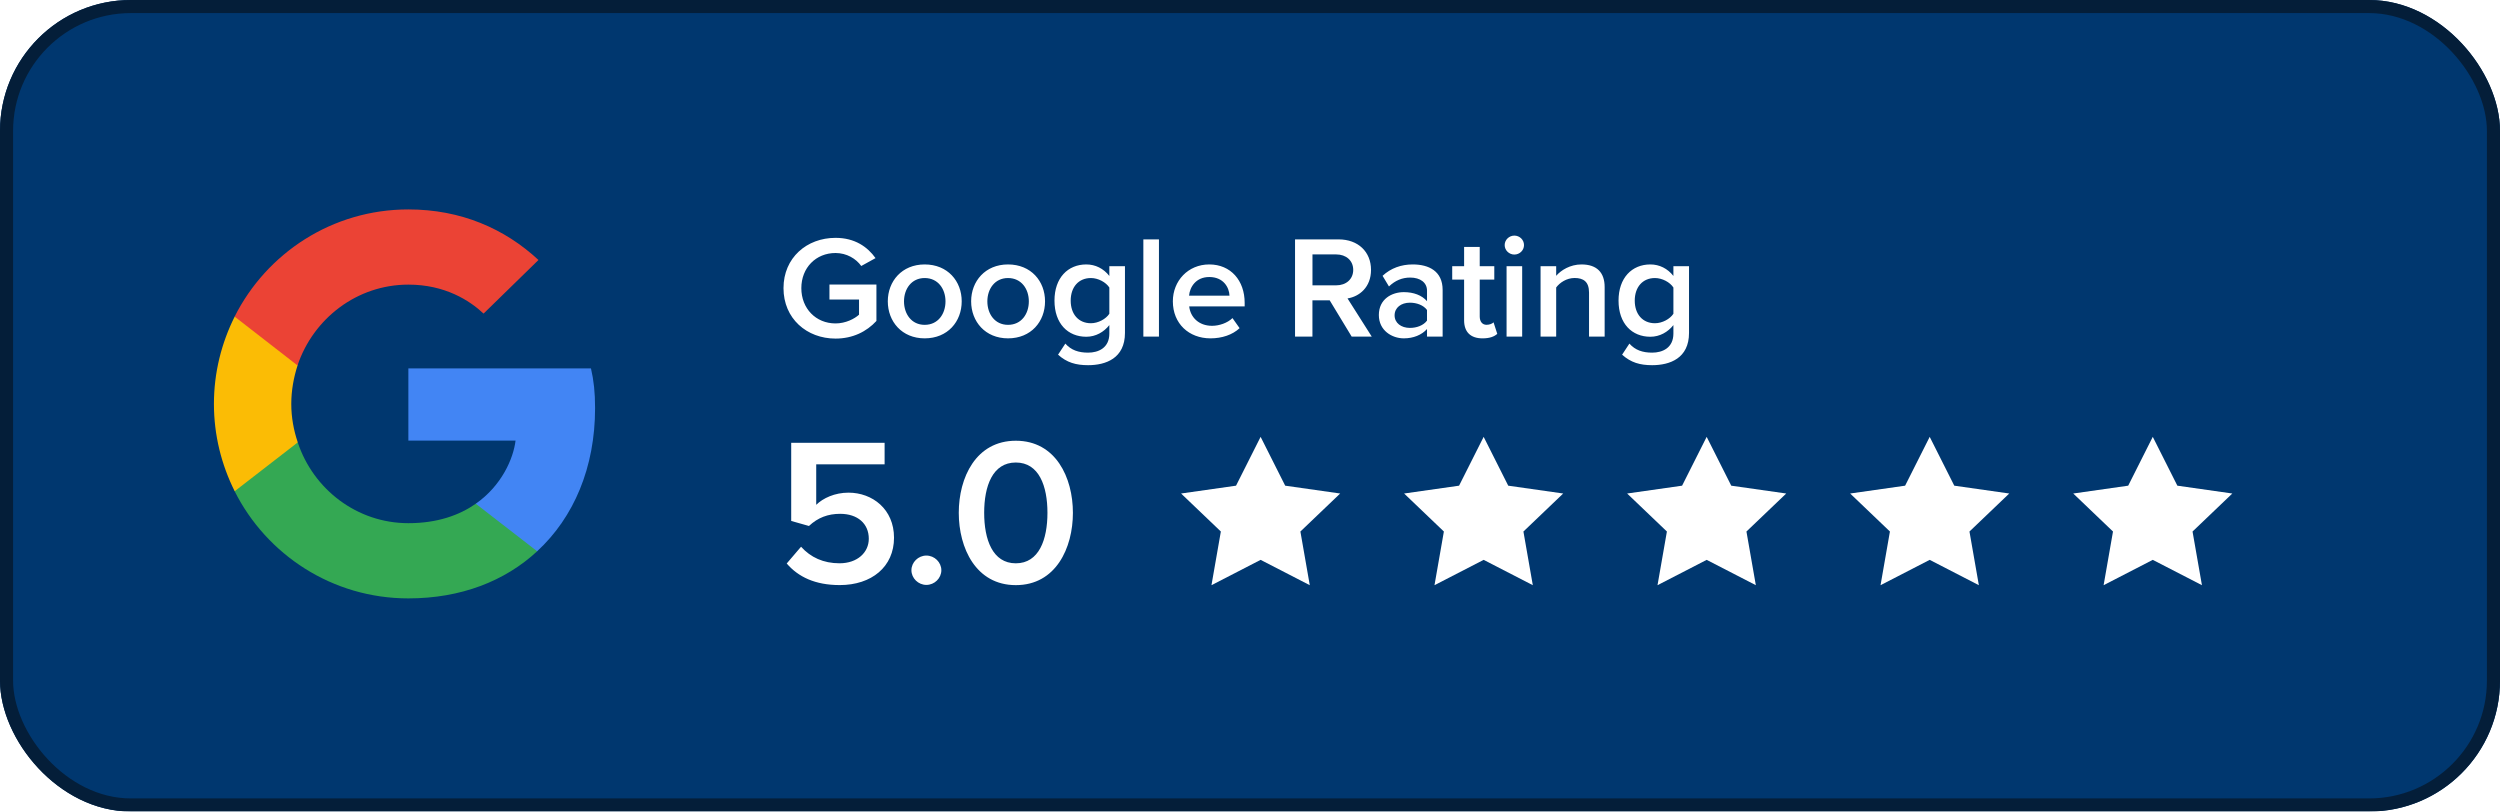 <svg width="191" height="62" viewBox="0 0 191 62" fill="none" xmlns="http://www.w3.org/2000/svg">
<g filter="url(#filter0_b_10637_60634)">
<rect width="191" height="62" rx="10" fill="#00376F"/>
<rect x="0.5" y="0.5" width="190" height="61" rx="9.5" stroke="#041E39"/>
</g>
<path fill-rule="evenodd" clip-rule="evenodd" d="M116.434 18.724C116.434 19.125 116.104 19.448 115.695 19.448C115.298 19.448 114.957 19.125 114.957 18.724C114.957 18.323 115.298 18 115.695 18C116.104 18 116.434 18.323 116.434 18.724ZM66.959 24.521C66.21 25.334 65.153 25.868 63.835 25.868C61.643 25.868 59.859 24.343 59.859 22.015C59.859 19.687 61.643 18.172 63.835 18.172C65.312 18.172 66.278 18.862 66.891 19.72L65.8 20.322C65.403 19.765 64.687 19.33 63.835 19.33C62.336 19.33 61.222 20.455 61.222 22.015C61.222 23.574 62.336 24.71 63.835 24.71C64.608 24.71 65.289 24.354 65.63 24.042V22.883H63.37V21.736H66.959V24.521ZM73.474 23.021C73.474 24.569 72.406 25.85 70.645 25.85C68.907 25.85 67.828 24.569 67.828 23.021C67.828 21.484 68.907 20.203 70.645 20.203C72.406 20.203 73.474 21.484 73.474 23.021ZM70.645 24.818C69.634 24.818 69.066 23.982 69.066 23.024C69.066 22.078 69.634 21.242 70.645 21.242C71.668 21.242 72.236 22.078 72.236 23.024C72.236 23.982 71.668 24.818 70.645 24.818ZM79.841 23.021C79.841 24.569 78.773 25.85 77.013 25.85C75.275 25.85 74.195 24.569 74.195 23.021C74.195 21.484 75.275 20.203 77.013 20.203C78.773 20.203 79.841 21.484 79.841 23.021ZM77.013 24.818C76.002 24.818 75.434 23.982 75.434 23.024C75.434 22.078 76.002 21.242 77.013 21.242C78.035 21.242 78.603 22.078 78.603 23.024C78.603 23.982 78.035 24.818 77.013 24.818ZM85.947 25.438C85.947 27.376 84.482 27.9 83.13 27.9C82.198 27.9 81.505 27.699 80.835 27.098L81.392 26.251C81.835 26.752 82.403 26.942 83.13 26.942C83.914 26.942 84.754 26.585 84.754 25.483V24.837C84.334 25.371 83.709 25.728 82.993 25.728C81.596 25.728 80.562 24.736 80.562 22.965C80.562 21.228 81.585 20.203 82.993 20.203C83.686 20.203 84.311 20.515 84.754 21.083V20.337H85.947V25.438ZM83.346 24.695C82.403 24.695 81.801 24.005 81.801 22.969C81.801 21.933 82.403 21.242 83.346 21.242C83.902 21.242 84.493 21.565 84.754 21.966V23.971C84.493 24.372 83.902 24.695 83.346 24.695ZM88.544 18.289V25.718H87.352V18.289H88.544ZM92.48 25.85C93.354 25.85 94.161 25.583 94.706 25.071L94.161 24.302C93.775 24.681 93.138 24.892 92.604 24.892C91.571 24.892 90.946 24.224 90.855 23.411H95.092V23.133C95.092 21.439 94.036 20.203 92.389 20.203C90.764 20.203 89.606 21.462 89.606 23.021C89.606 24.725 90.832 25.85 92.48 25.85ZM90.844 22.59H93.934C93.911 21.955 93.468 21.164 92.389 21.164C91.366 21.164 90.9 21.933 90.844 22.59ZM100.27 25.718V22.945H101.588L103.269 25.718H104.803L102.951 22.8C103.86 22.655 104.746 21.942 104.746 20.617C104.746 19.247 103.769 18.289 102.27 18.289H98.941V25.718H100.27ZM100.273 21.799H102.091C102.841 21.799 103.386 21.331 103.386 20.618C103.386 19.905 102.841 19.438 102.091 19.438H100.273V21.799ZM107.252 25.85C107.979 25.85 108.615 25.594 109.024 25.137V25.717H110.217V22.152C110.217 20.704 109.149 20.203 107.934 20.203C107.059 20.203 106.264 20.482 105.628 21.072L106.116 21.885C106.593 21.428 107.127 21.206 107.741 21.206C108.502 21.206 109.024 21.584 109.024 22.208V23.01C108.627 22.553 107.991 22.319 107.252 22.319C106.355 22.319 105.344 22.832 105.344 24.068C105.344 25.26 106.355 25.85 107.252 25.85ZM106.547 24.094C106.547 24.673 107.047 25.052 107.717 25.052C108.239 25.052 108.751 24.863 109.023 24.495V23.682C108.751 23.314 108.239 23.125 107.717 23.125C107.047 23.125 106.547 23.504 106.547 24.094ZM113.267 25.851C113.823 25.851 114.175 25.706 114.391 25.506L114.107 24.626C114.016 24.726 113.801 24.815 113.573 24.815C113.233 24.815 113.051 24.548 113.051 24.18V21.362H114.164V20.337H113.051V18.867H111.858V20.337H110.949V21.362H111.858V24.47C111.858 25.361 112.346 25.851 113.267 25.851ZM116.294 25.716V20.336H115.102V25.716H116.294ZM118.892 21.963V25.717H117.699V20.337H118.892V21.072C119.255 20.649 119.96 20.203 120.823 20.203C122.005 20.203 122.595 20.827 122.595 21.93V25.717H121.402V22.353C121.402 21.517 120.971 21.239 120.301 21.239C119.687 21.239 119.165 21.595 118.892 21.963ZM126.224 27.9C127.575 27.9 129.041 27.376 129.041 25.438V20.337H127.848V21.083C127.405 20.515 126.78 20.203 126.087 20.203C124.679 20.203 123.656 21.228 123.656 22.965C123.656 24.736 124.69 25.728 126.087 25.728C126.803 25.728 127.428 25.371 127.848 24.837V25.483C127.848 26.585 127.007 26.942 126.224 26.942C125.497 26.942 124.929 26.752 124.486 26.251L123.929 27.098C124.599 27.699 125.292 27.9 126.224 27.9ZM124.895 22.969C124.895 24.005 125.497 24.695 126.439 24.695C126.996 24.695 127.587 24.372 127.848 23.971V21.966C127.587 21.565 126.996 21.242 126.439 21.242C125.497 21.242 124.895 21.933 124.895 22.969Z" fill="white"/>
<path fill-rule="evenodd" clip-rule="evenodd" d="M64.155 44.7C66.588 44.7 68.303 43.307 68.303 41.081C68.303 38.904 66.654 37.639 64.825 37.639C63.78 37.639 62.882 38.055 62.359 38.568V35.477H67.584V33.828H60.448V39.8L61.804 40.185C62.49 39.544 63.257 39.256 64.188 39.256C65.527 39.256 66.376 40.008 66.376 41.161C66.376 42.202 65.511 43.035 64.139 43.035C62.914 43.035 61.934 42.586 61.2 41.77L60.105 43.051C60.987 44.075 62.277 44.7 64.155 44.7ZM70.776 44.687C71.396 44.687 71.919 44.175 71.919 43.566C71.919 42.958 71.396 42.445 70.776 42.445C70.155 42.445 69.633 42.958 69.633 43.566C69.633 44.175 70.155 44.687 70.776 44.687ZM77.61 44.704C80.664 44.704 81.97 41.87 81.97 39.18C81.97 36.49 80.664 33.672 77.61 33.672C74.557 33.672 73.25 36.49 73.25 39.18C73.25 41.87 74.557 44.704 77.61 44.704ZM77.608 43.037C75.828 43.037 75.191 41.212 75.191 39.179C75.191 37.145 75.828 35.336 77.608 35.336C79.388 35.336 80.025 37.145 80.025 39.179C80.025 41.212 79.388 43.037 77.608 43.037Z" fill="white"/>
<path fill-rule="evenodd" clip-rule="evenodd" d="M92.556 44.709L93.273 40.608L90.234 37.704L94.433 37.106L96.311 33.375L98.189 37.106L102.389 37.704L99.35 40.608L100.067 44.709L96.311 42.773L92.556 44.709ZM109.595 44.709L110.312 40.608L107.274 37.704L111.473 37.106L113.351 33.375L115.229 37.106L119.428 37.704L116.389 40.608L117.107 44.709L113.351 42.773L109.595 44.709ZM126.634 44.709L130.39 42.773L134.146 44.709L133.428 40.608L136.467 37.704L132.268 37.106L130.39 33.375L128.512 37.106L124.313 37.704L127.351 40.608L126.634 44.709ZM147.429 42.773L143.673 44.709L144.39 40.608L141.352 37.704L145.551 37.106L147.429 33.375L149.307 37.106L153.506 37.704L150.467 40.608L151.185 44.709L147.429 42.773ZM160.716 44.709L164.472 42.773L168.228 44.709L167.51 40.608L170.549 37.704L166.35 37.106L164.472 33.375L162.594 37.106L158.395 37.704L161.433 40.608L160.716 44.709Z" fill="white"/>
<g clip-path="url(#clip0_10637_60634)">
<path d="M45.464 31.186C45.464 29.965 45.364 29.073 45.15 28.148H31.199V33.663H39.388C39.223 35.033 38.331 37.097 36.35 38.483L36.322 38.668L40.733 42.085L41.039 42.116C43.846 39.524 45.464 35.71 45.464 31.186Z" fill="#4285F4"/>
<path d="M31.2 45.717C35.212 45.717 38.579 44.396 41.039 42.118L36.351 38.486C35.096 39.361 33.412 39.971 31.2 39.971C27.27 39.971 23.935 37.38 22.747 33.797L22.572 33.812L17.986 37.361L17.926 37.528C20.369 42.382 25.388 45.717 31.2 45.717Z" fill="#34A853"/>
<path d="M22.75 33.798C22.436 32.874 22.254 31.883 22.254 30.86C22.254 29.836 22.436 28.845 22.733 27.921L22.725 27.724L18.081 24.117L17.929 24.189C16.922 26.204 16.344 28.466 16.344 30.86C16.344 33.253 16.922 35.515 17.929 37.529L22.75 33.798Z" fill="#FBBC05"/>
<path d="M31.2 21.745C33.99 21.745 35.872 22.951 36.945 23.958L41.139 19.863C38.563 17.469 35.212 16 31.2 16C25.388 16 20.369 19.335 17.926 24.189L22.73 27.92C23.935 24.337 27.27 21.745 31.2 21.745Z" fill="#EB4335"/>
</g>
<defs>
<filter id="filter0_b_10637_60634" x="-10" y="-10" width="211" height="82" filterUnits="userSpaceOnUse" color-interpolation-filters="sRGB">
<feFlood flood-opacity="0" result="BackgroundImageFix"/>
<feGaussianBlur in="BackgroundImageFix" stdDeviation="5"/>
<feComposite in2="SourceAlpha" operator="in" result="effect1_backgroundBlur_10637_60634"/>
<feBlend mode="normal" in="SourceGraphic" in2="effect1_backgroundBlur_10637_60634" result="shape"/>
</filter>
<clipPath id="clip0_10637_60634">
<rect width="29.82" height="29.82" fill="white" transform="translate(16 16)"/>
</clipPath>
</defs>
</svg>
